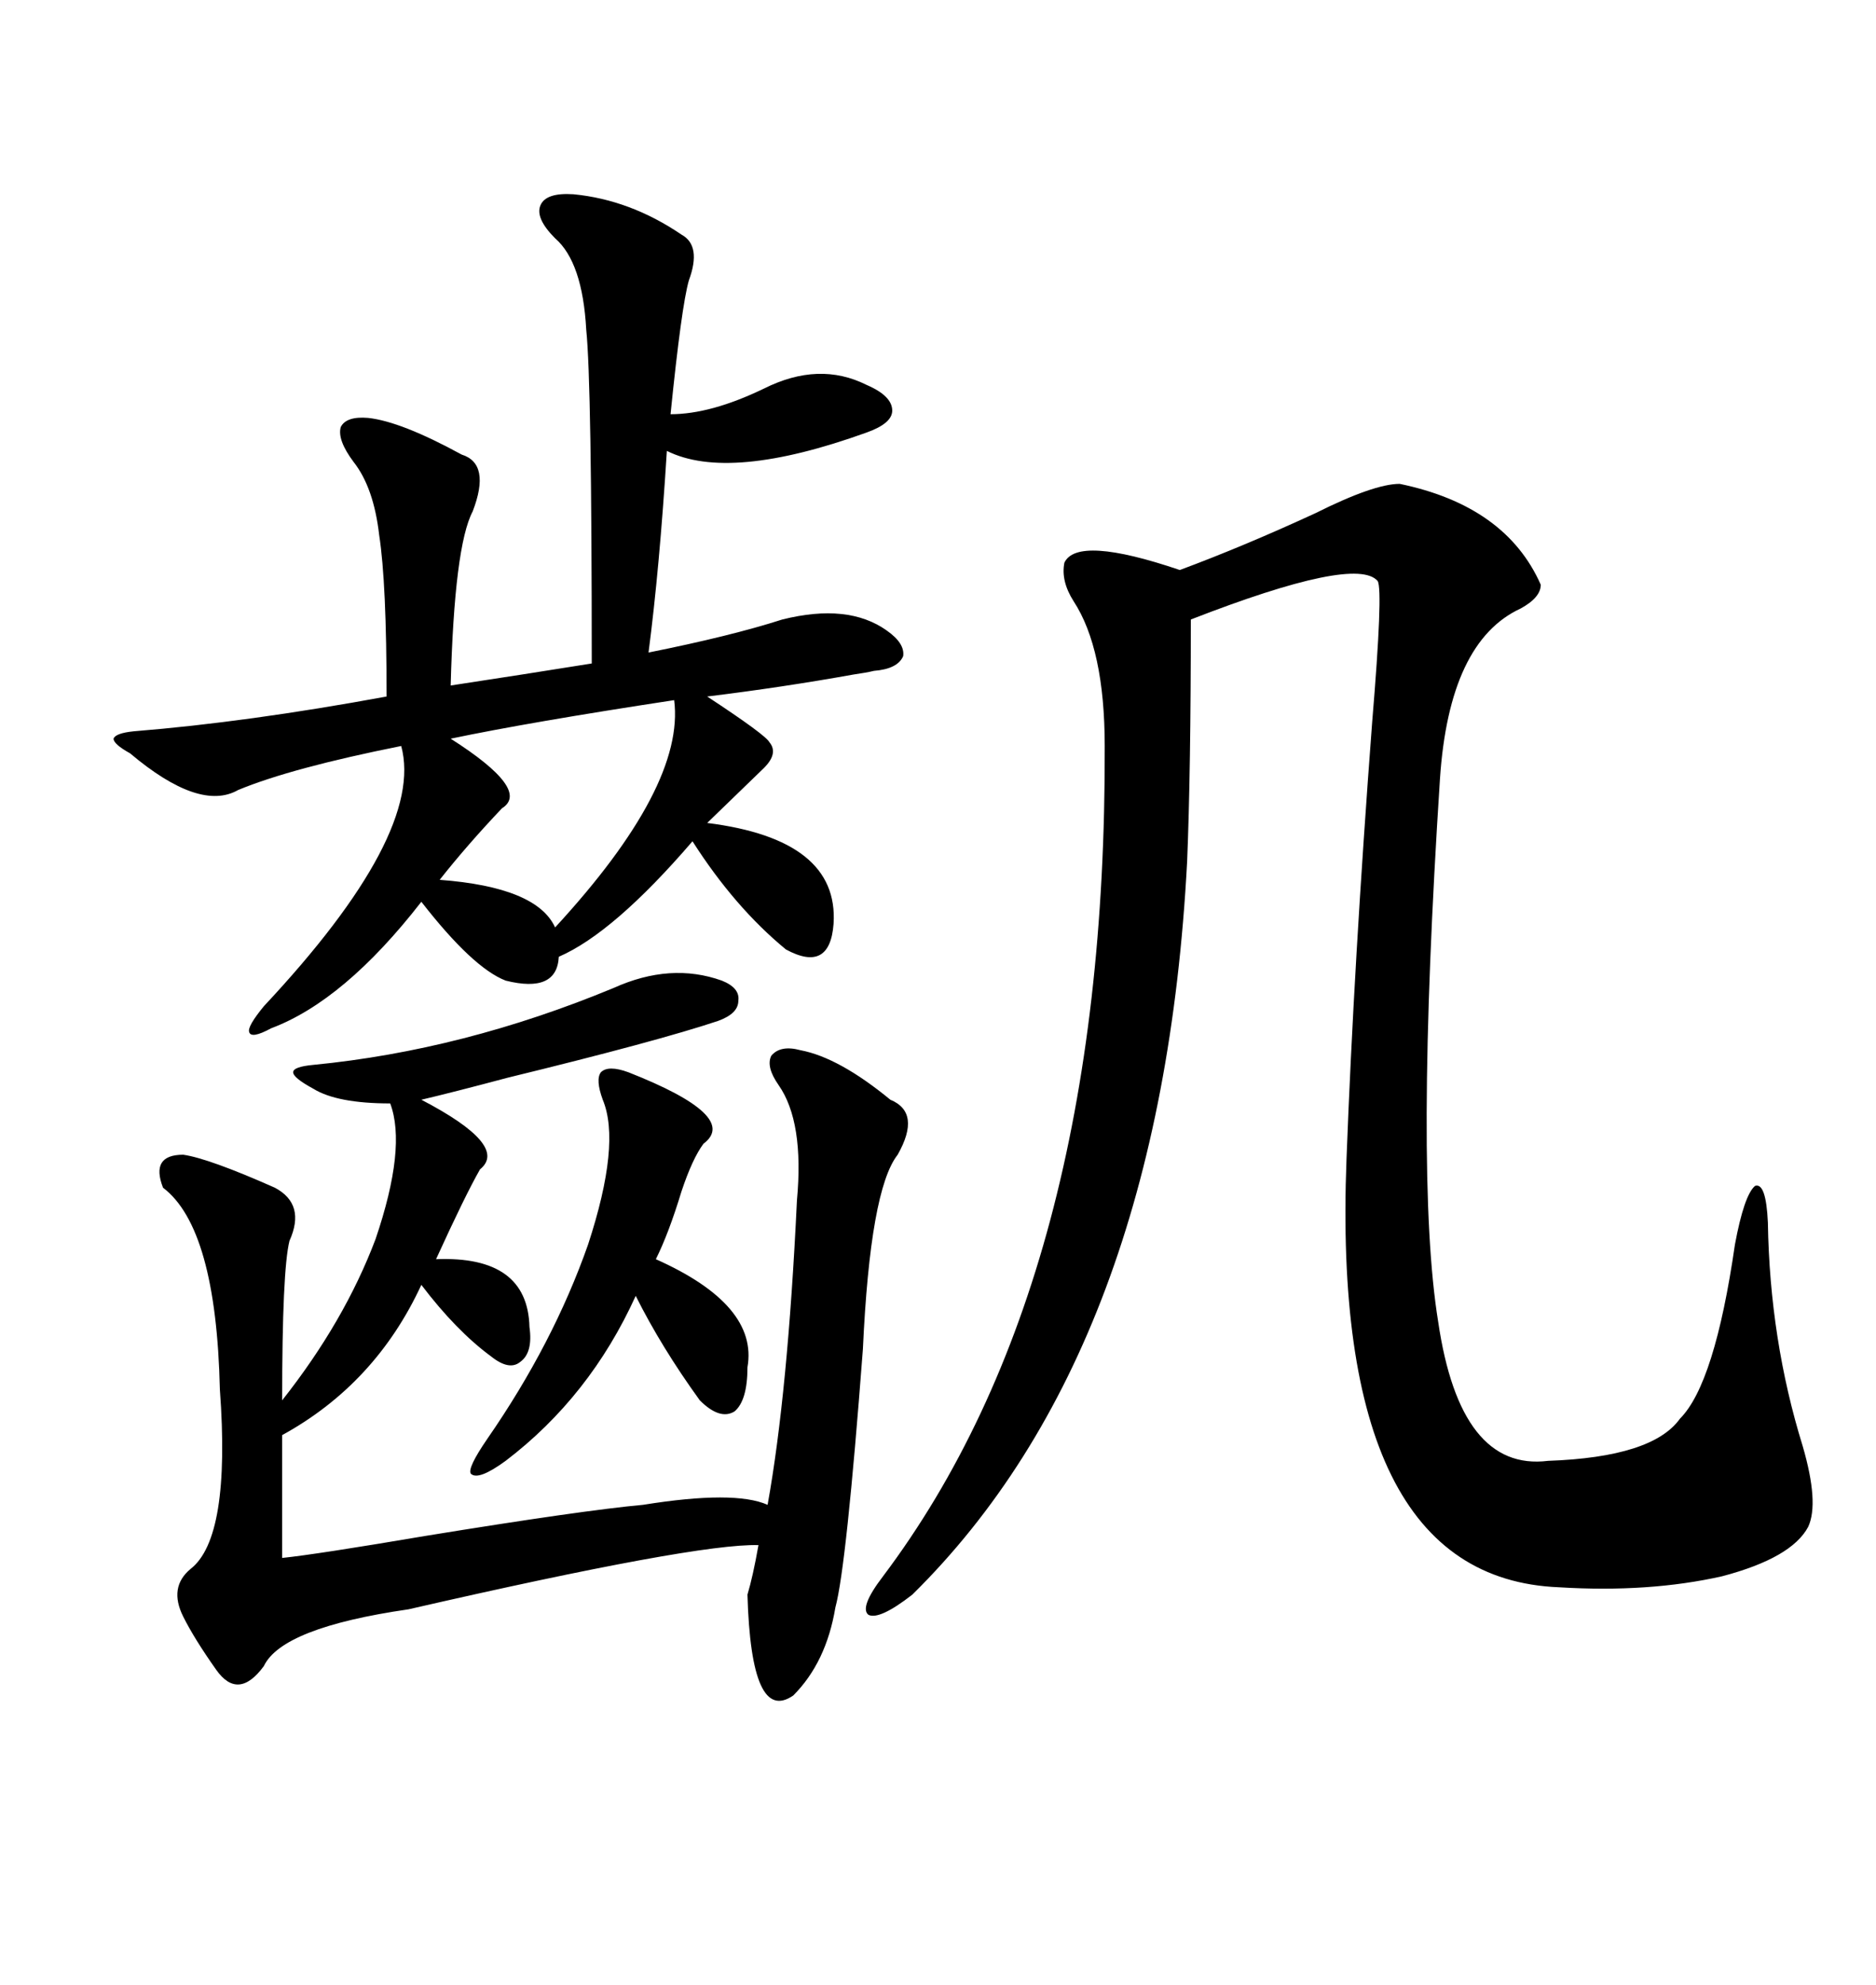 <svg xmlns="http://www.w3.org/2000/svg" xmlns:xlink="http://www.w3.org/1999/xlink" width="300" height="317.285"><path d="M223.83 77.34L223.83 77.34Q240.82 80.86 246.39 93.46L246.39 93.46Q246.39 95.51 243.16 97.27L243.16 97.27Q231.74 102.54 230.27 124.51L230.27 124.51Q226.17 187.79 229.98 211.23L229.98 211.23Q233.50 235.25 247.56 233.50L247.56 233.50Q264.26 232.91 268.65 226.76L268.65 226.76Q274.22 221.19 277.44 198.93L277.44 198.93Q278.91 191.02 280.66 189.55L280.66 189.55Q282.42 188.96 282.71 195.41L282.71 195.41Q283.01 214.16 288.28 231.15L288.28 231.15Q290.92 240.23 289.16 244.04L289.16 244.04Q286.52 249.02 275.39 251.95L275.39 251.95Q263.67 254.59 249.32 253.71L249.32 253.71Q212.70 252.25 215.33 185.16L215.33 185.16Q216.50 154.10 219.43 115.43L219.43 115.43Q221.19 94.34 220.31 92.87L220.31 92.87Q216.80 88.77 190.43 99.02L190.43 99.02Q190.43 123.34 189.84 137.70L189.84 137.70Q185.74 215.63 145.90 254.88L145.90 254.88Q140.63 258.98 138.87 258.11L138.87 258.11Q137.40 256.93 141.21 251.95L141.21 251.95Q176.95 204.49 176.66 119.24L176.66 119.24Q176.66 103.71 171.68 96.09L171.68 96.09Q169.63 92.87 170.21 89.94L170.21 89.94Q172.27 85.55 188.67 91.11L188.67 91.11Q198.93 87.30 210.35 82.03L210.35 82.03Q219.73 77.34 223.83 77.34ZM91.70 31.05L91.70 31.05Q100.78 31.93 108.98 37.50L108.98 37.50Q112.21 39.26 110.16 44.82L110.16 44.82Q108.98 48.93 107.23 66.21L107.23 66.21Q113.67 66.21 122.17 62.11L122.17 62.11Q130.96 57.71 138.57 61.52L138.57 61.52Q142.68 63.28 142.68 65.63L142.68 65.63Q142.68 67.68 138.57 69.14L138.57 69.14Q116.60 77.05 106.64 72.07L106.64 72.07Q105.47 90.82 103.71 104.30L103.71 104.30Q116.89 101.66 125.10 99.02L125.10 99.02Q135.64 96.39 141.80 100.78L141.80 100.78Q144.73 102.83 144.43 104.88L144.43 104.88Q143.55 106.93 139.75 107.23L139.75 107.23Q138.57 107.52 136.52 107.81L136.52 107.81Q125.10 109.86 113.09 111.33L113.09 111.33Q122.46 117.48 123.05 118.65L123.05 118.65Q124.51 120.41 122.17 122.75L122.17 122.75L113.09 131.54Q134.18 134.18 133.30 147.66L133.30 147.66Q132.71 155.57 125.68 151.76L125.68 151.76Q117.48 145.02 110.74 134.47L110.74 134.47Q98.14 149.12 89.36 152.93L89.36 152.93Q89.06 158.79 80.86 156.74L80.86 156.74Q75.59 154.69 67.38 144.14L67.38 144.14Q55.08 159.96 43.36 164.36L43.36 164.36Q40.14 166.11 39.84 164.94L39.84 164.94Q39.55 164.06 42.19 160.84L42.19 160.84Q67.97 133.30 64.16 119.24L64.16 119.24Q46.58 122.75 38.09 126.27L38.09 126.27Q31.93 129.79 20.80 120.41L20.80 120.41Q18.16 118.95 18.16 118.07L18.16 118.07Q18.46 117.19 21.39 116.89L21.39 116.89Q39.55 115.43 61.82 111.33L61.82 111.33Q61.82 93.16 60.64 85.55L60.64 85.55Q59.77 77.93 56.54 73.83L56.54 73.83Q53.91 70.31 54.49 68.26L54.49 68.26Q55.37 66.50 58.89 66.80L58.89 66.80Q64.16 67.38 73.83 72.66L73.83 72.66Q78.52 74.12 75.59 81.74L75.59 81.74Q72.66 87.30 72.07 109.57L72.07 109.57Q75.88 108.98 83.50 107.81L83.50 107.81Q90.82 106.64 94.63 106.05L94.63 106.05Q94.63 61.23 93.75 52.73L93.75 52.73Q93.16 41.89 88.77 38.09L88.77 38.09Q85.55 34.86 86.43 32.81L86.43 32.81Q87.30 30.76 91.70 31.05ZM124.51 173.44L124.51 173.44Q122.46 170.51 123.34 168.75L123.34 168.75Q124.80 166.99 128.03 167.87L128.03 167.87Q134.18 169.04 142.38 175.78L142.38 175.78Q147.36 177.83 143.55 184.57L143.55 184.57Q139.16 190.14 137.99 215.63L137.99 215.63Q135.35 250.49 133.59 256.93L133.59 256.93Q132.13 265.72 126.86 271.00L126.86 271.00Q120.12 275.68 119.53 254.88L119.53 254.88Q120.41 251.95 121.29 246.97L121.29 246.97Q111.33 246.68 65.33 257.23L65.33 257.23Q45.12 260.16 42.19 266.31L42.19 266.31Q38.09 271.88 34.57 266.89L34.57 266.89Q31.05 261.91 29.30 258.40L29.30 258.40Q26.95 253.71 30.47 250.78L30.47 250.78Q36.91 245.80 35.16 222.07L35.16 222.07Q34.57 196.29 26.07 189.84L26.07 189.84Q24.02 184.57 29.30 184.57L29.30 184.57Q33.40 185.16 43.95 189.84L43.95 189.84Q48.93 192.48 46.29 198.34L46.29 198.34Q45.12 203.03 45.12 223.83L45.12 223.83Q55.08 211.23 60.06 198.05L60.06 198.05Q65.04 183.40 62.40 176.37L62.40 176.37Q53.91 176.37 50.10 174.02L50.10 174.02Q46.88 172.27 46.88 171.39L46.88 171.39Q46.88 170.51 50.10 170.21L50.10 170.21Q74.12 167.87 98.14 157.91L98.14 157.91Q107.23 153.81 115.43 156.74L115.43 156.74Q118.36 157.91 118.07 159.96L118.07 159.96Q118.07 162.01 114.84 163.18L114.84 163.18Q105.18 166.41 81.15 172.27L81.15 172.27Q72.36 174.61 67.38 175.78L67.38 175.78Q81.45 183.11 76.76 186.91L76.76 186.91Q74.41 191.02 69.73 201.27L69.73 201.27Q84.38 200.68 84.67 212.11L84.67 212.11Q85.25 216.21 83.20 217.68L83.20 217.68Q81.45 219.14 78.52 216.80L78.52 216.80Q72.95 212.70 67.38 205.37L67.38 205.37Q60.06 221.19 45.12 229.39L45.12 229.39L45.12 249.02Q50.68 248.44 67.97 245.51L67.97 245.51Q93.16 241.41 102.83 240.53L102.83 240.53Q117.48 238.18 122.75 240.53L122.75 240.53Q125.98 222.66 127.44 191.89L127.44 191.89Q128.61 179.30 124.51 173.44ZM100.49 171.39L100.49 171.39Q118.36 178.42 112.50 182.81L112.50 182.81Q110.74 185.16 108.98 190.43L108.98 190.43Q106.93 197.17 104.88 201.27L104.88 201.27Q121.29 208.59 119.53 218.55L119.53 218.55Q119.53 223.83 117.48 225.59L117.48 225.59Q115.14 227.05 111.91 223.83L111.91 223.83Q105.76 215.33 101.66 207.13L101.66 207.13Q94.34 223.24 80.86 233.50L80.86 233.50Q76.46 236.72 75.29 235.55L75.29 235.55Q74.71 234.67 77.93 229.98L77.93 229.98Q88.48 214.75 94.04 198.93L94.04 198.93Q99.32 182.81 96.39 175.78L96.39 175.78Q95.21 172.56 96.09 171.39L96.09 171.39Q97.27 170.21 100.49 171.39ZM107.81 111.91L107.81 111.91Q84.67 115.43 72.07 118.07L72.07 118.07Q84.96 126.27 80.27 129.20L80.27 129.20Q74.71 135.06 70.31 140.63L70.31 140.63Q85.84 141.80 88.77 148.24L88.77 148.24Q109.57 125.68 107.81 111.91Z"/></svg>